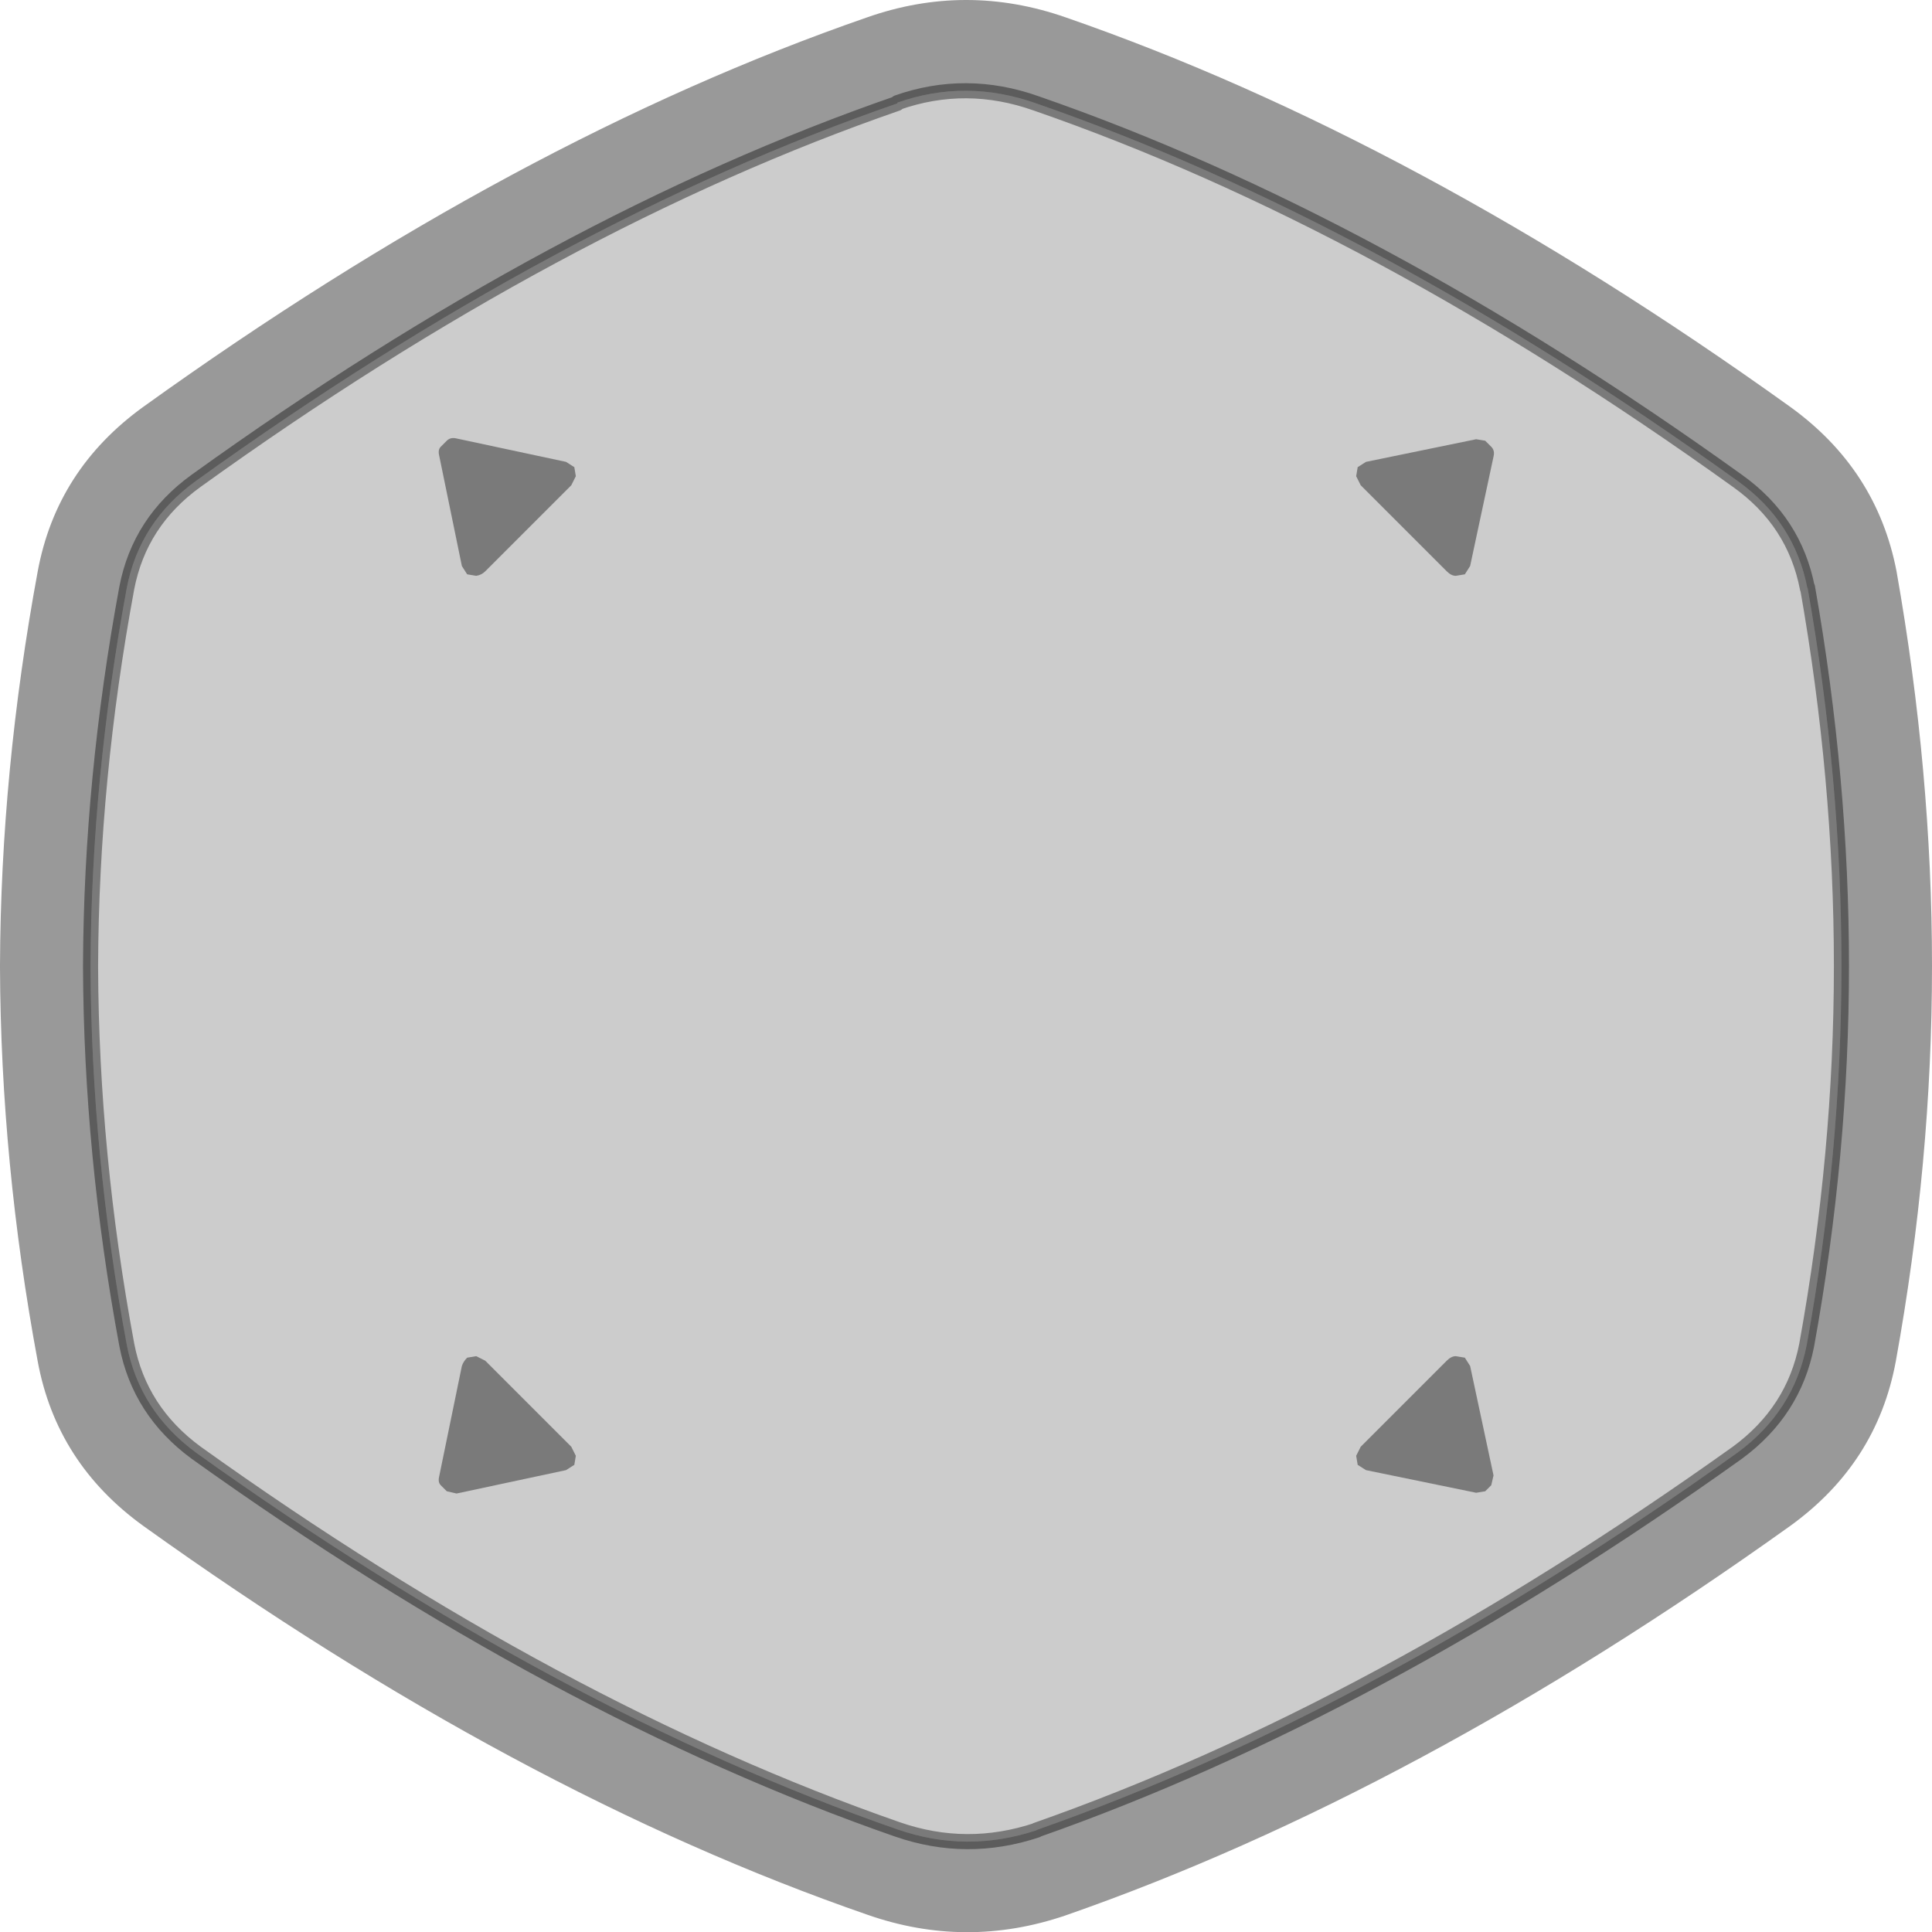 <svg width="128" height="128" xmlns="http://www.w3.org/2000/svg" xmlns:xlink="http://www.w3.org/1999/xlink">
  <defs/>
  <g>
    <path stroke="none" fill="#000000" fill-opacity="0.4" d="M125.65 37.85 Q128 51.15 128 64 128 76.95 125.6 90.2 124.35 96.95 118.6 101.1 93.85 118.8 70.6 126.9 64 129.15 57.45 126.85 34.2 118.8 9.5 101.1 3.75 96.95 2.5 90.2 0.05 77 0 64.1 L0 63.95 Q0.05 51.1 2.5 37.85 3.75 31.1 9.5 26.95 34.2 9.2 57.45 1.15 64 -1.15 70.6 1.15 93.85 9.2 118.6 26.95 124.35 31.1 125.65 37.85 M8.4 38.95 Q6.05 51.65 6 63.95 L6 64.1 Q6.05 76.45 8.4 89.1 9.25 93.5 13 96.25 36.9 113.35 59.45 121.2 64.05 122.8 68.7 121.25 L68.65 121.25 Q91.15 113.35 115.1 96.25 118.85 93.5 119.7 89.1 122 76.4 122 64 122 51.65 119.75 38.9 L119.75 39 Q118.9 34.55 115.1 31.85 91.15 14.65 68.65 6.85 64 5.2 59.45 6.8 L59.45 6.85 Q36.9 14.65 13 31.85 9.25 34.55 8.4 38.95"/>
    <path stroke="none" fill="#000000" fill-opacity="0.2" d="M8.4 38.95 Q9.25 34.55 13 31.85 36.9 14.65 59.45 6.85 L59.45 6.8 Q64 5.2 68.65 6.85 91.15 14.65 115.1 31.85 118.9 34.55 119.75 39 L119.75 38.9 Q122 51.65 122 64 122 76.4 119.7 89.1 118.85 93.5 115.1 96.25 91.15 113.35 68.65 121.25 L68.7 121.25 Q64.05 122.8 59.45 121.2 36.9 113.35 13 96.25 9.25 93.5 8.4 89.1 6.05 76.45 6 64.1 L6 63.95 Q6.05 51.65 8.4 38.95"/>
    <path fill="none" stroke="#000000" stroke-width="1" stroke-opacity="0.4" stroke-linecap="round" stroke-linejoin="round" d="M8.4 38.95 Q9.25 34.55 13 31.85 36.9 14.65 59.45 6.85 L59.45 6.8 Q64 5.2 68.65 6.85 91.15 14.65 115.1 31.85 118.9 34.55 119.75 39 L119.75 38.9 Q122 51.65 122 64 122 76.4 119.7 89.1 118.85 93.5 115.1 96.25 91.15 113.35 68.65 121.25 L68.7 121.25 Q64.05 122.8 59.45 121.2 36.9 113.35 13 96.25 9.25 93.5 8.4 89.1 6.05 76.45 6 64.1 L6 63.95 Q6.05 51.65 8.4 38.95"/>
    <path stroke="none" fill="#000000" fill-opacity="0.4" d="M37.5 30.6 L38.05 30.95 38.15 31.55 37.85 32.15 32.15 37.85 Q31.9 38.1 31.55 38.15 L30.95 38.05 30.6 37.5 29.1 30.2 Q29 29.8 29.2 29.6 L29.6 29.2 Q29.85 28.95 30.25 29.05 L37.5 30.6"/>
    <path stroke="none" fill="#000000" fill-opacity="0.4" d="M97.4 90.5 L98.95 97.75 98.8 98.4 98.4 98.8 97.8 98.9 90.5 97.4 89.95 97.05 89.85 96.45 90.15 95.85 95.85 90.15 Q96.15 89.85 96.45 89.85 L97.05 89.95 97.4 90.5"/>
    <path stroke="none" fill="#000000" fill-opacity="0.4" d="M97.4 37.5 L97.05 38.05 96.45 38.15 Q96.15 38.15 95.85 37.85 L90.15 32.15 89.85 31.55 89.95 30.95 90.5 30.6 97.8 29.1 98.4 29.2 98.8 29.6 Q99.05 29.85 98.95 30.25 L97.4 37.5"/>
    <path stroke="none" fill="#000000" fill-opacity="0.4" d="M37.5 97.4 L30.25 98.95 29.6 98.8 29.2 98.4 Q29 98.2 29.1 97.8 L30.6 90.5 Q30.7 90.2 30.95 89.95 L31.55 89.85 32.15 90.15 37.85 95.85 38.15 96.45 38.05 97.05 37.5 97.4"/>
  </g>
</svg>